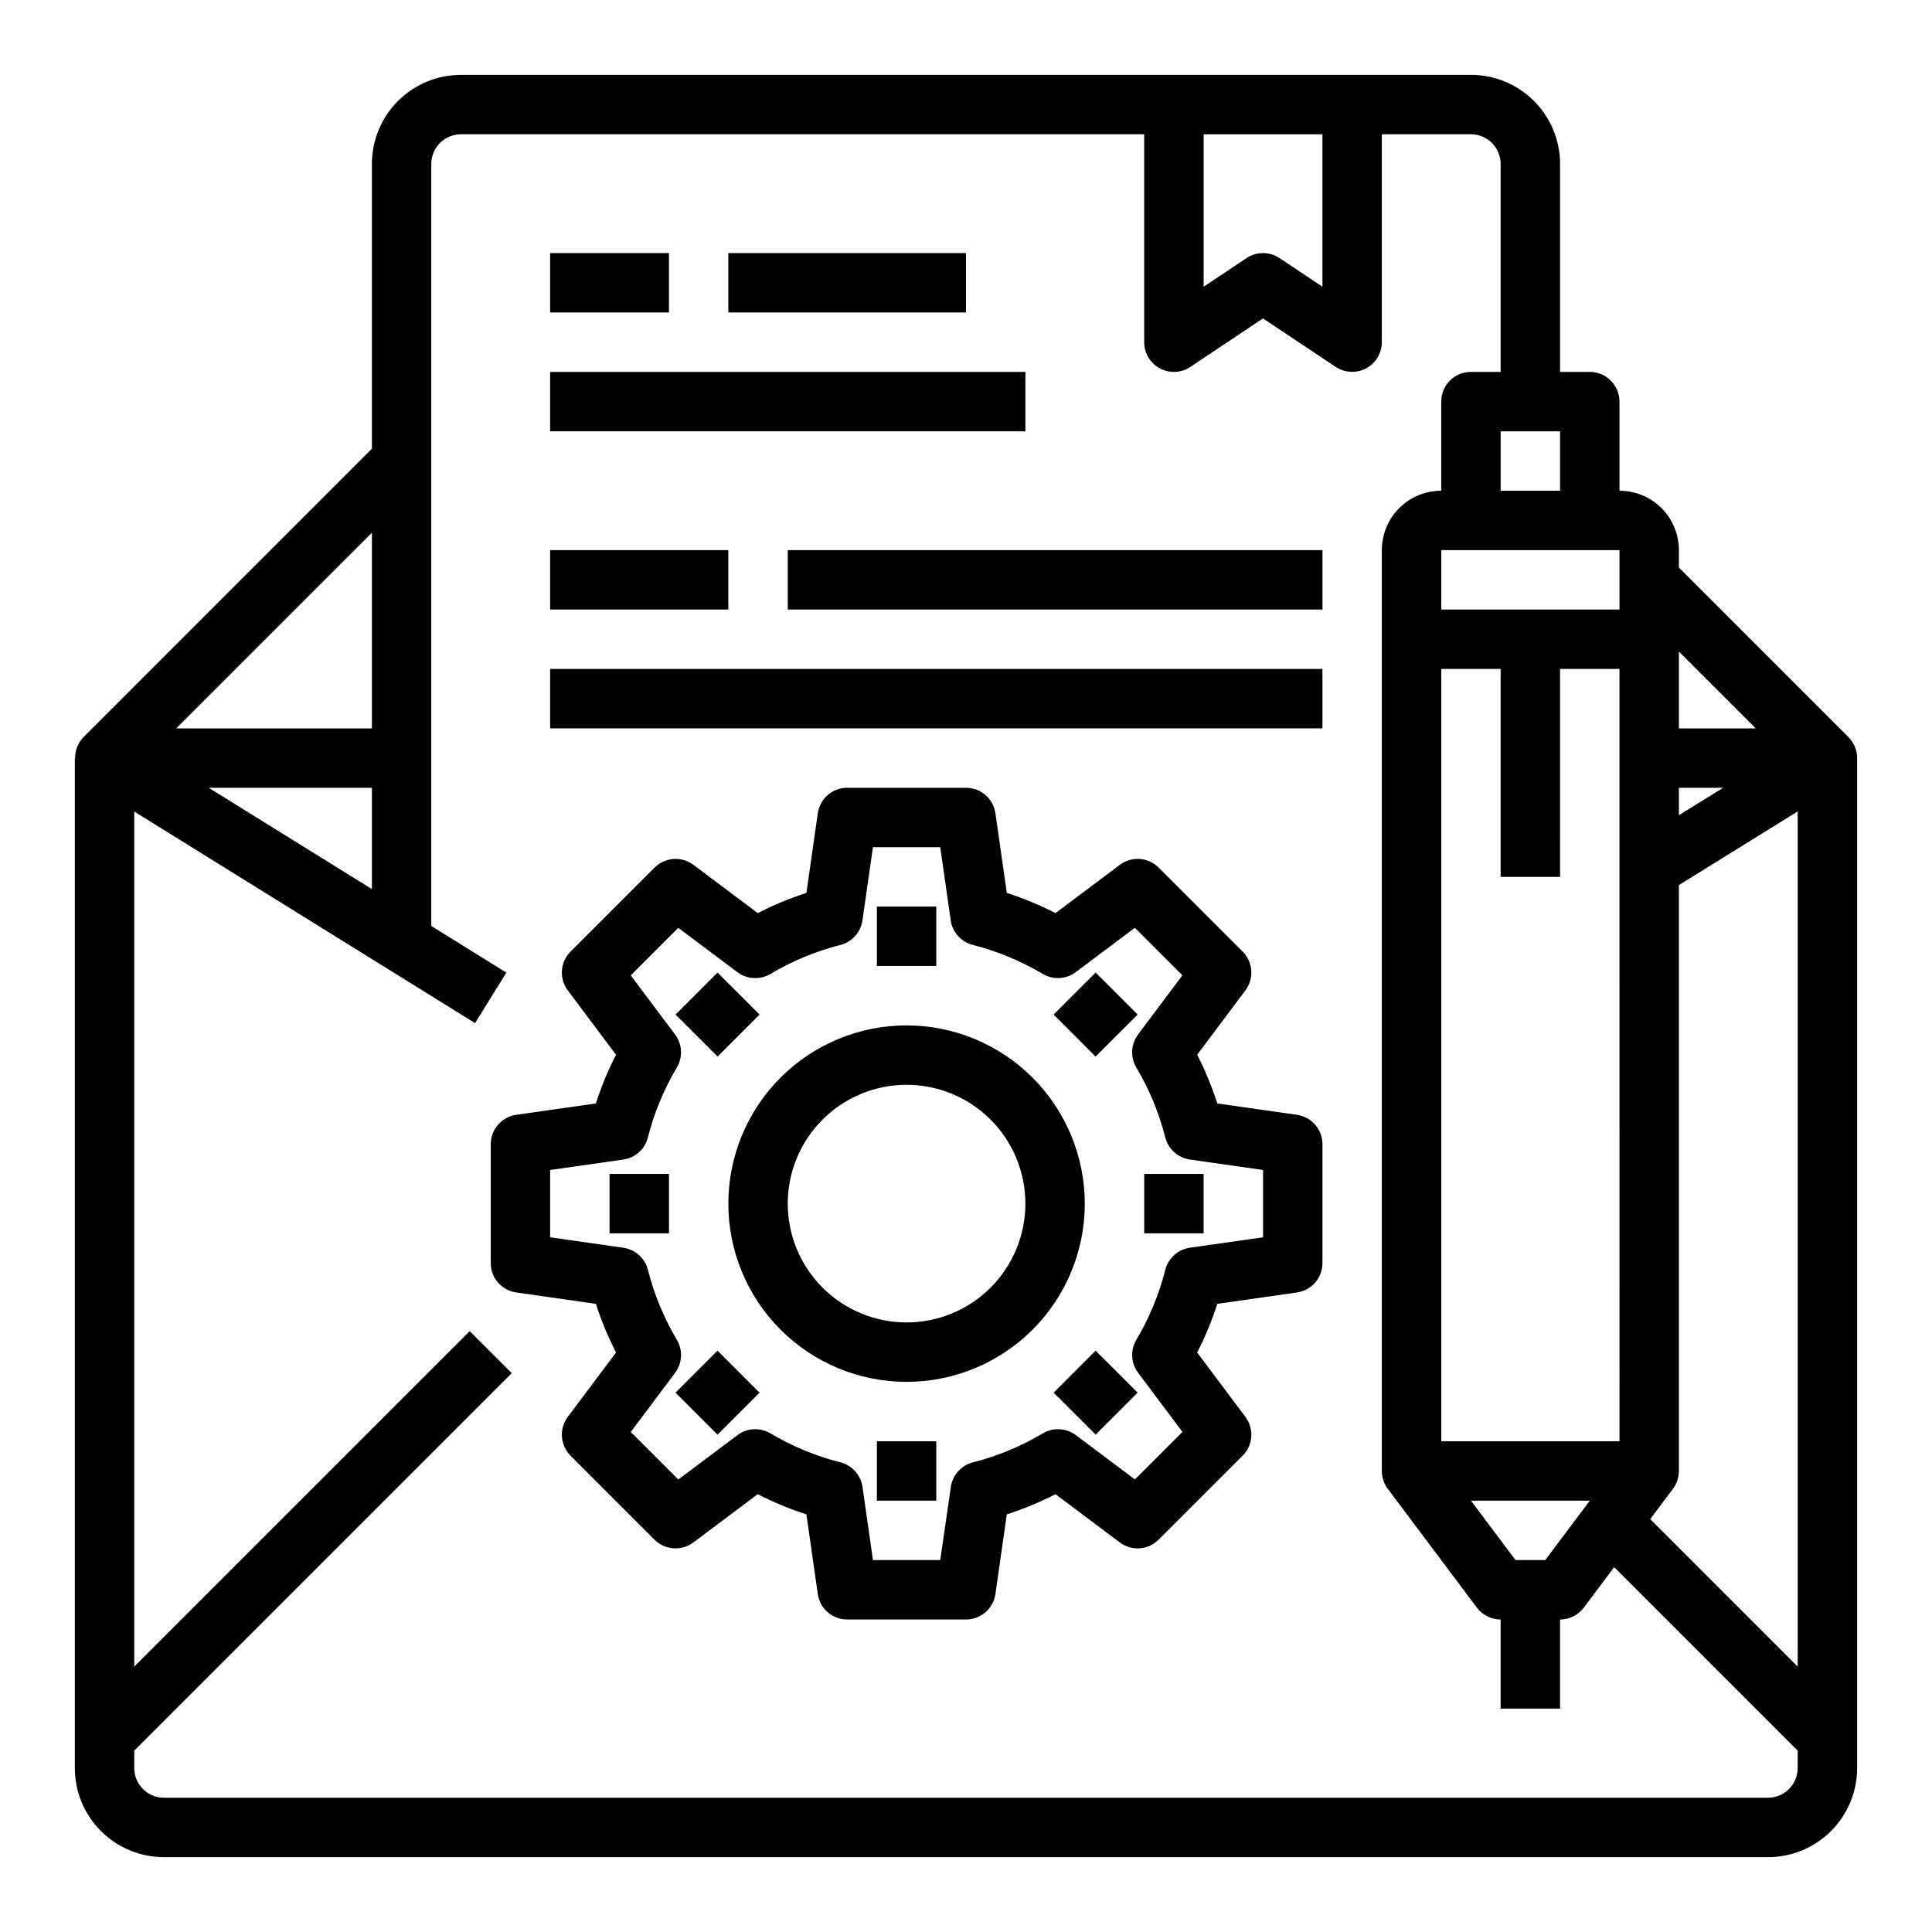<?xml version="1.0" encoding="UTF-8"?>
<!-- Uploaded to: SVG Repo, www.svgrepo.com, Generator: SVG Repo Mixer Tools -->
<svg fill="#000000" width="800px" height="800px" version="1.1" viewBox="144 144 512 512" xmlns="http://www.w3.org/2000/svg">
 <g>
  <path d="m633.85 339.33-44.926-44.926v-4.613c0-4.176-1.656-8.18-4.609-11.133s-6.957-4.609-11.133-4.609v-23.617c0-2.086-0.828-4.09-2.305-5.566-1.477-1.477-3.481-2.305-5.566-2.305h-7.875v-55.105c0-6.262-2.488-12.27-6.914-16.699-4.43-4.43-10.438-6.918-16.699-6.918h-267.65c-6.266 0-12.273 2.488-16.699 6.918-4.43 4.43-6.918 10.438-6.918 16.699v75.453l-76.414 76.422c-1.449 1.488-2.254 3.488-2.234 5.566h-0.074v267.65c0 6.262 2.488 12.27 6.918 16.699 4.43 4.43 10.438 6.918 16.699 6.918h425.09c6.262 0 12.27-2.488 16.699-6.918 4.43-4.43 6.918-10.438 6.918-16.699v-267.65c0-2.086-0.832-4.09-2.309-5.566zm-80.348 218.11h-7.871l-11.809-15.742h31.488zm19.68-267.65v15.742l-47.234 0.004v-15.746zm15.742 62.977h11.73l-11.73 7.273zm-62.977-31.488h15.742v55.105h15.742l0.004-55.105h15.742l0.004 204.67h-47.234zm61.402 217.27c1.023-1.363 1.574-3.019 1.574-4.723v-155.27l31.488-19.523v226.64l-39.09-39.094zm21.934-201.52h-20.359v-20.359zm-67.59-62.977v-15.746h15.742v15.742zm-47.234-94.465v40.398l-11.375-7.59c-2.644-1.762-6.09-1.762-8.734 0l-11.375 7.59v-40.398zm-295.15 173.18h43.25v26.852zm43.25-67.59v51.848h-51.848zm369.98 335.24h-425.09c-4.348 0-7.871-3.523-7.871-7.871v-4.613l100.03-100.03-11.133-11.133-88.898 88.902v-226.61l90.316 56.074 8.297-13.383-19.895-12.359v-201.94c0-4.348 3.527-7.871 7.875-7.871h181.05v55.105c0 2.902 1.598 5.57 4.16 6.941 2.559 1.371 5.664 1.219 8.082-0.395l19.246-12.848 19.246 12.832c2.414 1.609 5.516 1.762 8.078 0.398 2.559-1.367 4.16-4.031 4.164-6.93v-55.105h23.617c2.086 0 4.09 0.828 5.566 2.305 1.477 1.477 2.305 3.481 2.305 5.566v55.105h-7.871c-4.348 0-7.875 3.523-7.875 7.871v23.617c-4.176 0-8.18 1.656-11.133 4.609-2.949 2.953-4.609 6.957-4.609 11.133v244.04c0 1.703 0.551 3.359 1.574 4.723l23.617 31.488c1.484 1.98 3.82 3.148 6.297 3.148v23.617h15.742v-23.617c2.481 0 4.812-1.168 6.301-3.148l8.047-10.738 48.629 48.633v4.613c0 2.09-0.828 4.09-2.305 5.566s-3.477 2.305-5.566 2.305z"/>
  <path d="m289.79 211.07h31.488v15.742h-31.488z"/>
  <path d="m337.02 211.07h62.977v15.742h-62.977z"/>
  <path d="m289.79 242.56h125.95v15.742h-125.95z"/>
  <path d="m289.79 289.79h47.23v15.742h-47.23z"/>
  <path d="m352.77 289.79h141.7v15.742h-141.7z"/>
  <path d="m487.71 439.44-21.113-3.016h0.004c-1.426-4.438-3.211-8.754-5.34-12.902l12.785-17.059c2.344-3.133 2.031-7.512-0.73-10.281l-22.262-22.262h-0.004c-2.769-2.769-7.152-3.082-10.285-0.73l-17.051 12.793v-0.004c-4.148-2.129-8.465-3.918-12.902-5.344l-3.016-21.113c-0.559-3.875-3.879-6.754-7.793-6.754h-31.488c-3.918 0-7.238 2.879-7.793 6.754l-3.016 21.113c-4.441 1.426-8.754 3.215-12.902 5.344l-17.051-12.793v0.004c-3.137-2.352-7.519-2.039-10.289 0.73l-22.262 22.262c-2.766 2.769-3.078 7.148-0.734 10.281l12.785 17.059c-2.129 4.148-3.914 8.465-5.336 12.902l-21.113 3.016c-3.875 0.555-6.754 3.879-6.754 7.793v31.488c0 3.918 2.879 7.238 6.754 7.793l21.113 3.016c1.422 4.438 3.207 8.754 5.336 12.902l-12.785 17.059c-2.344 3.133-2.031 7.512 0.734 10.281l22.262 22.262c2.769 2.769 7.152 3.082 10.289 0.73l17.051-12.793v0.004c4.148 2.129 8.461 3.918 12.902 5.344l3.016 21.113c0.555 3.875 3.875 6.754 7.793 6.754h31.488c3.914 0 7.234-2.879 7.793-6.754l3.016-21.113c4.438-1.426 8.754-3.215 12.902-5.344l17.051 12.793v-0.004c3.133 2.352 7.516 2.039 10.285-0.73l22.262-22.262h0.004c2.762-2.769 3.074-7.148 0.73-10.281l-12.785-17.059c2.129-4.148 3.914-8.465 5.34-12.902l21.113-3.016h-0.004c3.879-0.555 6.758-3.875 6.754-7.793v-31.488c0.004-3.914-2.875-7.238-6.754-7.793zm-8.988 32.457-19.391 2.762c-3.156 0.453-5.731 2.766-6.516 5.856-1.652 6.523-4.238 12.77-7.676 18.547-1.625 2.742-1.438 6.191 0.473 8.738l11.746 15.672-12.594 12.594-15.637-11.734c-2.551-1.914-6.004-2.106-8.746-0.48-5.785 3.441-12.031 6.031-18.555 7.691-3.082 0.789-5.391 3.359-5.84 6.512l-2.812 19.387h-17.836l-2.769-19.391v0.004c-0.453-3.152-2.758-5.723-5.844-6.512-6.519-1.66-12.77-4.25-18.555-7.691-2.742-1.625-6.195-1.434-8.746 0.48l-15.664 11.746-12.594-12.594 11.746-15.672-0.004-0.004c1.914-2.547 2.098-5.996 0.473-8.738-3.438-5.777-6.023-12.023-7.676-18.547-0.781-3.09-3.356-5.402-6.516-5.856l-19.398-2.769v-17.84l19.391-2.762c3.156-0.449 5.734-2.766 6.516-5.856 1.652-6.523 4.238-12.77 7.676-18.547 1.625-2.742 1.441-6.191-0.473-8.738l-11.746-15.672 12.594-12.594 15.664 11.746 0.004-0.004c2.551 1.914 6.004 2.106 8.746 0.48 5.785-3.441 12.035-6.031 18.555-7.691 3.086-0.789 5.391-3.359 5.84-6.512l2.781-19.395h17.84l2.769 19.391v-0.004c0.449 3.152 2.754 5.723 5.84 6.512 6.523 1.66 12.77 4.25 18.555 7.691 2.742 1.625 6.195 1.434 8.746-0.48l15.664-11.746 12.594 12.594-11.746 15.672 0.004 0.004c-1.91 2.547-2.098 5.996-0.473 8.738 3.438 5.777 6.023 12.023 7.676 18.547 0.785 3.09 3.359 5.402 6.516 5.856l19.398 2.769z"/>
  <path d="m384.25 415.74c-12.527 0-24.539 4.977-33.398 13.836-8.855 8.855-13.832 20.871-13.832 33.398 0 12.523 4.977 24.539 13.832 33.395 8.859 8.859 20.871 13.836 33.398 13.836s24.539-4.977 33.398-13.836c8.859-8.855 13.836-20.871 13.836-33.395-0.016-12.523-4.996-24.531-13.848-33.387-8.855-8.855-20.863-13.836-33.387-13.848zm0 78.719c-8.352 0-16.359-3.316-22.266-9.223-5.906-5.902-9.223-13.914-9.223-22.262 0-8.352 3.316-16.363 9.223-22.266 5.906-5.906 13.914-9.223 22.266-9.223 8.352 0 16.359 3.316 22.266 9.223 5.906 5.902 9.223 13.914 9.223 22.266 0 8.348-3.316 16.359-9.223 22.262-5.906 5.906-13.914 9.223-22.266 9.223z"/>
  <path d="m376.38 384.25h15.742v15.742h-15.742z"/>
  <path d="m323.03 412.88 11.129-11.133 11.133 11.129-11.129 11.133z"/>
  <path d="m305.54 455.1h15.742v15.742h-15.742z"/>
  <path d="m323.02 513.07 11.133-11.133 11.133 11.133-11.133 11.133z"/>
  <path d="m376.38 525.95h15.742v15.742h-15.742z"/>
  <path d="m423.22 513.07 11.129-11.133 11.133 11.129-11.129 11.133z"/>
  <path d="m447.23 455.1h15.742v15.742h-15.742z"/>
  <path d="m423.22 412.87 11.133-11.129 11.129 11.133-11.133 11.129z"/>
  <path d="m289.79 321.28h204.67v15.742h-204.67z"/>
 </g>
</svg>
